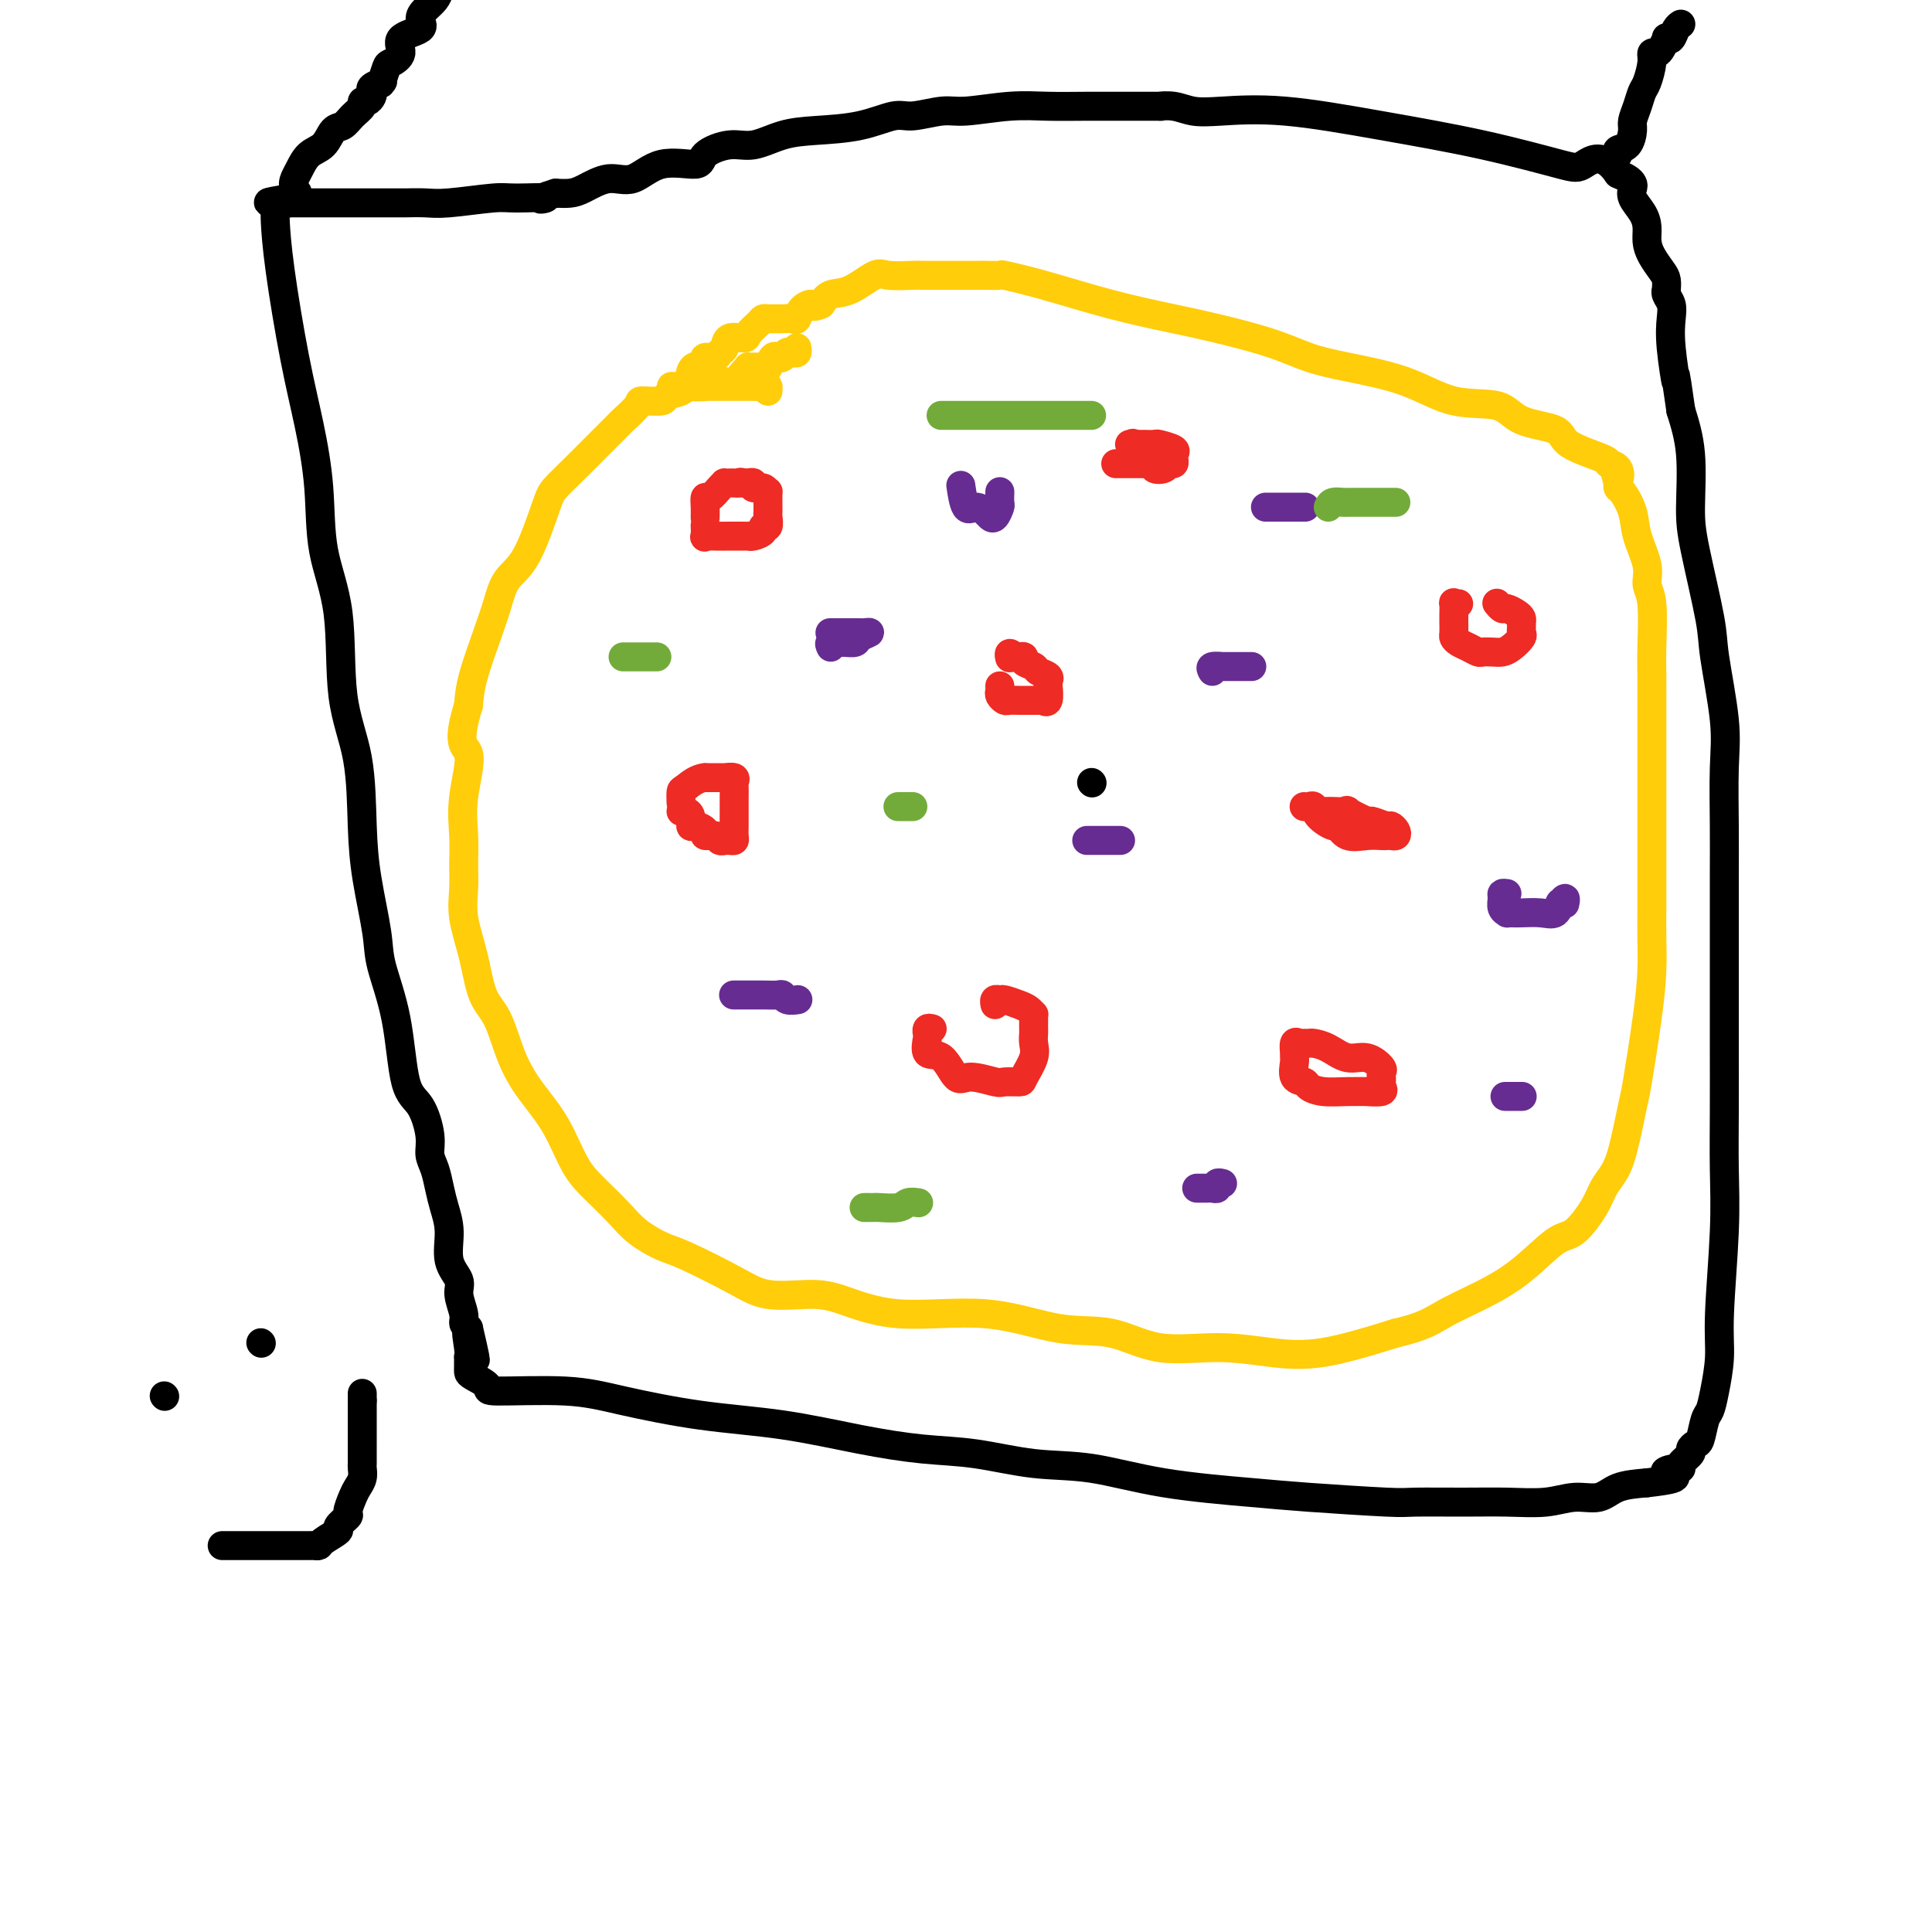 <svg viewBox='0 0 400 400' version='1.1' xmlns='http://www.w3.org/2000/svg' xmlns:xlink='http://www.w3.org/1999/xlink'><g fill='none' stroke='#FFCD0A' stroke-width='6' stroke-linecap='round' stroke-linejoin='round'><path d='M159,81c0.043,-0.423 0.086,-0.845 0,-1c-0.086,-0.155 -0.302,-0.041 -1,0c-0.698,0.041 -1.878,0.011 -3,0c-1.122,-0.011 -2.187,-0.003 -3,0c-0.813,0.003 -1.374,-0.000 -2,0c-0.626,0.000 -1.317,0.003 -2,0c-0.683,-0.003 -1.357,-0.012 -2,0c-0.643,0.012 -1.254,0.046 -2,0c-0.746,-0.046 -1.626,-0.170 -2,0c-0.374,0.170 -0.241,0.635 -1,1c-0.759,0.365 -2.411,0.631 -3,1c-0.589,0.369 -0.115,0.841 -1,1c-0.885,0.159 -3.128,0.005 -4,0c-0.872,-0.005 -0.374,0.139 -1,1c-0.626,0.861 -2.375,2.438 -3,3c-0.625,0.562 -0.125,0.108 -1,1c-0.875,0.892 -3.125,3.131 -4,4c-0.875,0.869 -0.375,0.368 -1,1c-0.625,0.632 -2.373,2.397 -4,4c-1.627,1.603 -3.132,3.043 -4,4c-0.868,0.957 -1.099,1.430 -2,4c-0.901,2.570 -2.472,7.236 -4,10c-1.528,2.764 -3.012,3.627 -4,5c-0.988,1.373 -1.481,3.254 -2,5c-0.519,1.746 -1.063,3.355 -2,6c-0.937,2.645 -2.268,6.327 -3,9c-0.732,2.673 -0.866,4.336 -1,6'/><path d='M97,146c-2.724,8.789 -0.533,8.260 0,10c0.533,1.740 -0.591,5.747 -1,9c-0.409,3.253 -0.103,5.752 0,8c0.103,2.248 0.005,4.243 0,6c-0.005,1.757 0.085,3.274 0,5c-0.085,1.726 -0.344,3.660 0,6c0.344,2.340 1.290,5.086 2,8c0.710,2.914 1.183,5.998 2,8c0.817,2.002 1.979,2.923 3,5c1.021,2.077 1.902,5.310 3,8c1.098,2.690 2.411,4.838 4,7c1.589,2.162 3.452,4.339 5,7c1.548,2.661 2.781,5.806 4,8c1.219,2.194 2.424,3.439 4,5c1.576,1.561 3.523,3.439 5,5c1.477,1.561 2.485,2.804 4,4c1.515,1.196 3.538,2.345 5,3c1.462,0.655 2.364,0.817 5,2c2.636,1.183 7.006,3.387 10,5c2.994,1.613 4.611,2.636 7,3c2.389,0.364 5.548,0.070 8,0c2.452,-0.070 4.196,0.083 7,1c2.804,0.917 6.667,2.597 12,3c5.333,0.403 12.137,-0.471 18,0c5.863,0.471 10.784,2.287 15,3c4.216,0.713 7.726,0.324 11,1c3.274,0.676 6.311,2.419 10,3c3.689,0.581 8.030,0.001 12,0c3.970,-0.001 7.569,0.577 11,1c3.431,0.423 6.695,0.692 11,0c4.305,-0.692 9.653,-2.346 15,-4'/><path d='M289,276c5.905,-1.338 7.667,-2.684 10,-4c2.333,-1.316 5.237,-2.603 8,-4c2.763,-1.397 5.383,-2.905 8,-5c2.617,-2.095 5.229,-4.776 7,-6c1.771,-1.224 2.701,-0.990 4,-2c1.299,-1.010 2.968,-3.265 4,-5c1.032,-1.735 1.427,-2.949 2,-4c0.573,-1.051 1.323,-1.940 2,-3c0.677,-1.060 1.281,-2.290 2,-5c0.719,-2.710 1.552,-6.898 2,-9c0.448,-2.102 0.512,-2.116 1,-5c0.488,-2.884 1.399,-8.637 2,-13c0.601,-4.363 0.893,-7.336 1,-10c0.107,-2.664 0.029,-5.019 0,-7c-0.029,-1.981 -0.008,-3.588 0,-6c0.008,-2.412 0.002,-5.629 0,-8c-0.002,-2.371 -0.001,-3.897 0,-6c0.001,-2.103 0.000,-4.785 0,-7c-0.000,-2.215 -0.000,-3.963 0,-6c0.000,-2.037 0.001,-4.362 0,-7c-0.001,-2.638 -0.005,-5.587 0,-8c0.005,-2.413 0.017,-4.289 0,-6c-0.017,-1.711 -0.064,-3.258 0,-6c0.064,-2.742 0.239,-6.679 0,-9c-0.239,-2.321 -0.894,-3.025 -1,-4c-0.106,-0.975 0.336,-2.222 0,-4c-0.336,-1.778 -1.449,-4.087 -2,-6c-0.551,-1.913 -0.539,-3.430 -1,-5c-0.461,-1.570 -1.393,-3.192 -2,-4c-0.607,-0.808 -0.888,-0.802 -1,-1c-0.112,-0.198 -0.056,-0.599 0,-1'/><path d='M335,100c-1.119,-3.987 -0.416,-1.455 0,-1c0.416,0.455 0.545,-1.166 0,-2c-0.545,-0.834 -1.763,-0.879 -2,-1c-0.237,-0.121 0.507,-0.317 -1,-1c-1.507,-0.683 -5.264,-1.854 -7,-3c-1.736,-1.146 -1.452,-2.267 -3,-3c-1.548,-0.733 -4.929,-1.078 -7,-2c-2.071,-0.922 -2.831,-2.420 -5,-3c-2.169,-0.580 -5.747,-0.241 -9,-1c-3.253,-0.759 -6.181,-2.616 -10,-4c-3.819,-1.384 -8.528,-2.296 -12,-3c-3.472,-0.704 -5.706,-1.202 -8,-2c-2.294,-0.798 -4.648,-1.898 -8,-3c-3.352,-1.102 -7.701,-2.208 -11,-3c-3.299,-0.792 -5.546,-1.270 -9,-2c-3.454,-0.730 -8.113,-1.712 -13,-3c-4.887,-1.288 -10.003,-2.881 -14,-4c-3.997,-1.119 -6.876,-1.764 -8,-2c-1.124,-0.236 -0.491,-0.063 -1,0c-0.509,0.063 -2.158,0.017 -3,0c-0.842,-0.017 -0.877,-0.004 -1,0c-0.123,0.004 -0.333,0.001 -1,0c-0.667,-0.001 -1.789,0.001 -3,0c-1.211,-0.001 -2.510,-0.003 -4,0c-1.490,0.003 -3.171,0.012 -4,0c-0.829,-0.012 -0.806,-0.043 -2,0c-1.194,0.043 -3.604,0.161 -5,0c-1.396,-0.161 -1.776,-0.600 -3,0c-1.224,0.600 -3.291,2.238 -5,3c-1.709,0.762 -3.060,0.646 -4,1c-0.940,0.354 -1.470,1.177 -2,2'/><path d='M170,63c-2.047,0.900 -1.666,0.150 -2,0c-0.334,-0.150 -1.385,0.300 -2,1c-0.615,0.700 -0.795,1.652 -1,2c-0.205,0.348 -0.436,0.093 -1,0c-0.564,-0.093 -1.461,-0.026 -2,0c-0.539,0.026 -0.721,0.009 -1,0c-0.279,-0.009 -0.657,-0.010 -1,0c-0.343,0.010 -0.653,0.031 -1,0c-0.347,-0.031 -0.730,-0.115 -1,0c-0.270,0.115 -0.425,0.430 -1,1c-0.575,0.570 -1.569,1.395 -2,2c-0.431,0.605 -0.299,0.989 -1,1c-0.701,0.011 -2.234,-0.352 -3,0c-0.766,0.352 -0.766,1.418 -1,2c-0.234,0.582 -0.704,0.681 -1,1c-0.296,0.319 -0.420,0.859 -1,1c-0.580,0.141 -1.618,-0.116 -2,0c-0.382,0.116 -0.109,0.605 0,1c0.109,0.395 0.055,0.698 0,1'/><path d='M146,76c-2.249,1.518 -1.871,0.314 -2,0c-0.129,-0.314 -0.766,0.262 -1,1c-0.234,0.738 -0.067,1.640 0,2c0.067,0.360 0.033,0.180 0,0'/></g>
<g fill='none' stroke='#EE2B24' stroke-width='6' stroke-linecap='round' stroke-linejoin='round'><path d='M146,109c0.003,0.061 0.005,0.121 0,0c-0.005,-0.121 -0.019,-0.425 0,0c0.019,0.425 0.070,1.578 0,2c-0.070,0.422 -0.261,0.113 0,0c0.261,-0.113 0.974,-0.030 2,0c1.026,0.030 2.366,0.008 3,0c0.634,-0.008 0.564,-0.001 1,0c0.436,0.001 1.379,-0.002 2,0c0.621,0.002 0.922,0.010 1,0c0.078,-0.010 -0.066,-0.039 0,0c0.066,0.039 0.343,0.147 1,0c0.657,-0.147 1.693,-0.550 2,-1c0.307,-0.450 -0.114,-0.948 0,-1c0.114,-0.052 0.763,0.343 1,0c0.237,-0.343 0.063,-1.424 0,-2c-0.063,-0.576 -0.017,-0.647 0,-1c0.017,-0.353 0.003,-0.988 0,-1c-0.003,-0.012 0.006,0.600 0,0c-0.006,-0.600 -0.025,-2.413 0,-3c0.025,-0.587 0.094,0.053 0,0c-0.094,-0.053 -0.350,-0.799 -1,-1c-0.650,-0.201 -1.693,0.142 -2,0c-0.307,-0.142 0.124,-0.770 0,-1c-0.124,-0.230 -0.803,-0.062 -1,0c-0.197,0.062 0.086,0.018 0,0c-0.086,-0.018 -0.543,-0.009 -1,0'/><path d='M154,100c-0.951,-0.310 -0.829,-0.083 -1,0c-0.171,0.083 -0.636,0.024 -1,0c-0.364,-0.024 -0.626,-0.013 -1,0c-0.374,0.013 -0.860,0.026 -1,0c-0.140,-0.026 0.068,-0.093 0,0c-0.068,0.093 -0.410,0.344 -1,1c-0.590,0.656 -1.426,1.717 -2,2c-0.574,0.283 -0.886,-0.213 -1,0c-0.114,0.213 -0.031,1.134 0,2c0.031,0.866 0.009,1.676 0,2c-0.009,0.324 -0.004,0.162 0,0'/><path d='M231,96c1.220,-0.001 2.440,-0.001 3,0c0.560,0.001 0.460,0.004 1,0c0.540,-0.004 1.721,-0.014 2,0c0.279,0.014 -0.343,0.052 0,0c0.343,-0.052 1.651,-0.195 2,0c0.349,0.195 -0.260,0.729 0,1c0.260,0.271 1.389,0.280 2,0c0.611,-0.280 0.702,-0.848 1,-1c0.298,-0.152 0.801,0.113 1,0c0.199,-0.113 0.094,-0.605 0,-1c-0.094,-0.395 -0.177,-0.694 0,-1c0.177,-0.306 0.612,-0.618 0,-1c-0.612,-0.382 -2.272,-0.834 -3,-1c-0.728,-0.166 -0.524,-0.044 -1,0c-0.476,0.044 -1.633,0.012 -2,0c-0.367,-0.012 0.055,-0.003 0,0c-0.055,0.003 -0.587,0.001 -1,0c-0.413,-0.001 -0.706,-0.000 -1,0'/><path d='M235,92c-1.177,-0.464 -0.120,-0.124 0,0c0.120,0.124 -0.699,0.033 -1,0c-0.301,-0.033 -0.086,-0.010 0,0c0.086,0.010 0.043,0.005 0,0'/><path d='M207,142c0.026,0.340 0.053,0.679 0,1c-0.053,0.321 -0.184,0.622 0,1c0.184,0.378 0.684,0.833 1,1c0.316,0.167 0.448,0.045 1,0c0.552,-0.045 1.524,-0.012 2,0c0.476,0.012 0.457,0.003 1,0c0.543,-0.003 1.647,-0.002 2,0c0.353,0.002 -0.045,0.003 0,0c0.045,-0.003 0.534,-0.011 1,0c0.466,0.011 0.909,0.042 1,0c0.091,-0.042 -0.170,-0.158 0,0c0.170,0.158 0.770,0.589 1,0c0.230,-0.589 0.088,-2.199 0,-3c-0.088,-0.801 -0.122,-0.792 0,-1c0.122,-0.208 0.402,-0.634 0,-1c-0.402,-0.366 -1.485,-0.672 -2,-1c-0.515,-0.328 -0.463,-0.676 -1,-1c-0.537,-0.324 -1.663,-0.623 -2,-1c-0.337,-0.377 0.116,-0.833 0,-1c-0.116,-0.167 -0.800,-0.045 -1,0c-0.200,0.045 0.086,0.013 0,0c-0.086,-0.013 -0.543,-0.006 -1,0'/><path d='M210,136c-1.311,-1.400 -1.089,-0.400 -1,0c0.089,0.400 0.044,0.200 0,0'/><path d='M141,168c0.306,-0.051 0.612,-0.102 1,0c0.388,0.102 0.859,0.357 1,1c0.141,0.643 -0.046,1.674 0,2c0.046,0.326 0.327,-0.052 1,0c0.673,0.052 1.740,0.536 2,1c0.260,0.464 -0.285,0.909 0,1c0.285,0.091 1.400,-0.172 2,0c0.600,0.172 0.686,0.779 1,1c0.314,0.221 0.855,0.057 1,0c0.145,-0.057 -0.105,-0.007 0,0c0.105,0.007 0.564,-0.028 1,0c0.436,0.028 0.849,0.121 1,0c0.151,-0.121 0.040,-0.455 0,-1c-0.040,-0.545 -0.011,-1.302 0,-2c0.011,-0.698 0.002,-1.339 0,-2c-0.002,-0.661 0.001,-1.344 0,-2c-0.001,-0.656 -0.007,-1.286 0,-2c0.007,-0.714 0.028,-1.512 0,-2c-0.028,-0.488 -0.105,-0.667 0,-1c0.105,-0.333 0.393,-0.821 0,-1c-0.393,-0.179 -1.466,-0.048 -2,0c-0.534,0.048 -0.528,0.013 -1,0c-0.472,-0.013 -1.420,-0.004 -2,0c-0.580,0.004 -0.790,0.002 -1,0'/><path d='M146,161c-1.774,0.115 -3.207,1.402 -4,2c-0.793,0.598 -0.944,0.507 -1,1c-0.056,0.493 -0.016,1.569 0,2c0.016,0.431 0.008,0.215 0,0'/><path d='M270,167c0.317,0.043 0.634,0.087 1,0c0.366,-0.087 0.782,-0.303 1,0c0.218,0.303 0.239,1.125 1,2c0.761,0.875 2.263,1.804 3,2c0.737,0.196 0.708,-0.340 1,0c0.292,0.340 0.904,1.555 2,2c1.096,0.445 2.675,0.120 4,0c1.325,-0.120 2.394,-0.035 3,0c0.606,0.035 0.747,0.019 1,0c0.253,-0.019 0.617,-0.042 1,0c0.383,0.042 0.785,0.151 1,0c0.215,-0.151 0.244,-0.560 0,-1c-0.244,-0.440 -0.761,-0.910 -1,-1c-0.239,-0.090 -0.201,0.200 -1,0c-0.799,-0.200 -2.435,-0.891 -3,-1c-0.565,-0.109 -0.059,0.363 -1,0c-0.941,-0.363 -3.328,-1.561 -4,-2c-0.672,-0.439 0.370,-0.118 0,0c-0.370,0.118 -2.151,0.032 -3,0c-0.849,-0.032 -0.767,-0.008 -1,0c-0.233,0.008 -0.781,0.002 -1,0c-0.219,-0.002 -0.110,-0.001 0,0'/><path d='M302,125c-0.423,0.064 -0.845,0.128 -1,0c-0.155,-0.128 -0.041,-0.448 0,0c0.041,0.448 0.010,1.664 0,2c-0.010,0.336 -0.001,-0.208 0,0c0.001,0.208 -0.008,1.169 0,2c0.008,0.831 0.034,1.533 0,2c-0.034,0.467 -0.126,0.700 0,1c0.126,0.300 0.470,0.669 1,1c0.530,0.331 1.244,0.625 2,1c0.756,0.375 1.553,0.831 2,1c0.447,0.169 0.544,0.053 1,0c0.456,-0.053 1.271,-0.042 2,0c0.729,0.042 1.372,0.113 2,0c0.628,-0.113 1.240,-0.412 2,-1c0.760,-0.588 1.668,-1.467 2,-2c0.332,-0.533 0.087,-0.720 0,-1c-0.087,-0.280 -0.016,-0.653 0,-1c0.016,-0.347 -0.023,-0.666 0,-1c0.023,-0.334 0.108,-0.682 0,-1c-0.108,-0.318 -0.407,-0.607 -1,-1c-0.593,-0.393 -1.478,-0.889 -2,-1c-0.522,-0.111 -0.679,0.162 -1,0c-0.321,-0.162 -0.806,-0.761 -1,-1c-0.194,-0.239 -0.097,-0.120 0,0'/><path d='M193,213c-0.418,-0.107 -0.835,-0.215 -1,0c-0.165,0.215 -0.077,0.752 0,1c0.077,0.248 0.143,0.205 0,1c-0.143,0.795 -0.494,2.427 0,3c0.494,0.573 1.832,0.087 3,1c1.168,0.913 2.166,3.226 3,4c0.834,0.774 1.503,0.011 3,0c1.497,-0.011 3.820,0.731 5,1c1.180,0.269 1.216,0.067 2,0c0.784,-0.067 2.315,0.003 3,0c0.685,-0.003 0.523,-0.080 1,-1c0.477,-0.920 1.592,-2.684 2,-4c0.408,-1.316 0.109,-2.185 0,-3c-0.109,-0.815 -0.029,-1.577 0,-2c0.029,-0.423 0.005,-0.509 0,-1c-0.005,-0.491 0.008,-1.388 0,-2c-0.008,-0.612 -0.037,-0.938 0,-1c0.037,-0.062 0.140,0.141 0,0c-0.140,-0.141 -0.525,-0.627 -1,-1c-0.475,-0.373 -1.041,-0.632 -2,-1c-0.959,-0.368 -2.309,-0.844 -3,-1c-0.691,-0.156 -0.721,0.010 -1,0c-0.279,-0.010 -0.806,-0.195 -1,0c-0.194,0.195 -0.055,0.770 0,1c0.055,0.230 0.028,0.115 0,0'/><path d='M269,216c-0.424,-0.198 -0.847,-0.396 -1,0c-0.153,0.396 -0.034,1.388 0,2c0.034,0.612 -0.017,0.846 0,1c0.017,0.154 0.103,0.227 0,1c-0.103,0.773 -0.395,2.246 0,3c0.395,0.754 1.477,0.791 2,1c0.523,0.209 0.487,0.592 1,1c0.513,0.408 1.574,0.842 3,1c1.426,0.158 3.215,0.039 5,0c1.785,-0.039 3.564,0.001 4,0c0.436,-0.001 -0.472,-0.043 0,0c0.472,0.043 2.323,0.170 3,0c0.677,-0.170 0.181,-0.637 0,-1c-0.181,-0.363 -0.046,-0.621 0,-1c0.046,-0.379 0.004,-0.880 0,-1c-0.004,-0.120 0.029,0.141 0,0c-0.029,-0.141 -0.121,-0.685 0,-1c0.121,-0.315 0.457,-0.400 0,-1c-0.457,-0.600 -1.705,-1.716 -3,-2c-1.295,-0.284 -2.638,0.264 -4,0c-1.362,-0.264 -2.743,-1.339 -4,-2c-1.257,-0.661 -2.388,-0.909 -3,-1c-0.612,-0.091 -0.703,-0.024 -1,0c-0.297,0.024 -0.799,0.007 -1,0c-0.201,-0.007 -0.100,-0.003 0,0'/></g>
<g fill='none' stroke='#FFCD0A' stroke-width='6' stroke-linecap='round' stroke-linejoin='round'><path d='M139,80c0.857,0.008 1.715,0.016 2,0c0.285,-0.016 -0.001,-0.057 1,0c1.001,0.057 3.290,0.211 4,0c0.710,-0.211 -0.158,-0.787 0,-1c0.158,-0.213 1.341,-0.064 2,0c0.659,0.064 0.794,0.041 1,0c0.206,-0.041 0.484,-0.102 1,0c0.516,0.102 1.269,0.367 2,0c0.731,-0.367 1.438,-1.366 2,-2c0.562,-0.634 0.978,-0.902 1,-1c0.022,-0.098 -0.349,-0.024 0,0c0.349,0.024 1.417,-0.001 2,0c0.583,0.001 0.681,0.028 1,0c0.319,-0.028 0.859,-0.112 1,0c0.141,0.112 -0.116,0.418 0,0c0.116,-0.418 0.605,-1.562 1,-2c0.395,-0.438 0.697,-0.170 1,0c0.303,0.170 0.607,0.243 1,0c0.393,-0.243 0.876,-0.801 1,-1c0.124,-0.199 -0.110,-0.040 0,0c0.110,0.040 0.566,-0.041 1,0c0.434,0.041 0.848,0.203 1,0c0.152,-0.203 0.044,-0.772 0,-1c-0.044,-0.228 -0.022,-0.114 0,0'/></g>
<g fill='none' stroke='#672C91' stroke-width='6' stroke-linecap='round' stroke-linejoin='round'><path d='M172,134c-0.212,-0.424 -0.423,-0.848 0,-1c0.423,-0.152 1.481,-0.030 2,0c0.519,0.030 0.500,-0.030 1,0c0.500,0.030 1.518,0.152 2,0c0.482,-0.152 0.427,-0.577 1,-1c0.573,-0.423 1.773,-0.846 2,-1c0.227,-0.154 -0.519,-0.041 -1,0c-0.481,0.041 -0.697,0.011 -1,0c-0.303,-0.011 -0.694,-0.003 -1,0c-0.306,0.003 -0.527,0.001 -1,0c-0.473,-0.001 -1.199,-0.000 -2,0c-0.801,0.000 -1.677,0.000 -2,0c-0.323,-0.000 -0.092,-0.000 0,0c0.092,0.000 0.046,0.000 0,0'/><path d='M199,101c-0.067,-0.459 -0.134,-0.918 0,0c0.134,0.918 0.469,3.215 1,4c0.531,0.785 1.256,0.060 2,0c0.744,-0.060 1.506,0.546 2,1c0.494,0.454 0.721,0.755 1,1c0.279,0.245 0.611,0.433 1,0c0.389,-0.433 0.836,-1.487 1,-2c0.164,-0.513 0.044,-0.484 0,-1c-0.044,-0.516 -0.013,-1.576 0,-2c0.013,-0.424 0.006,-0.212 0,0'/><path d='M262,105c0.369,0.000 0.737,0.000 1,0c0.263,0.000 0.420,0.000 1,0c0.580,0.000 1.582,0.000 2,0c0.418,0.000 0.250,0.000 1,0c0.750,0.000 2.418,0.000 3,0c0.582,0.000 0.079,0.000 0,0c-0.079,0.000 0.267,0.000 0,0c-0.267,0.000 -1.146,-0.000 -2,0c-0.854,0.000 -1.683,0.000 -2,0c-0.317,0.000 -0.124,0.000 0,0c0.124,0.000 0.177,0.000 0,0c-0.177,0.000 -0.586,0.000 -1,0c-0.414,0.000 -0.833,-0.000 -1,0c-0.167,0.000 -0.084,0.000 0,0'/><path d='M251,139c-0.249,-0.423 -0.498,-0.845 0,-1c0.498,-0.155 1.744,-0.041 2,0c0.256,0.041 -0.478,0.011 0,0c0.478,-0.011 2.168,-0.003 3,0c0.832,0.003 0.808,0.001 1,0c0.192,-0.001 0.601,-0.000 1,0c0.399,0.000 0.787,0.000 1,0c0.213,-0.000 0.250,-0.000 0,0c-0.250,0.000 -0.786,0.000 -1,0c-0.214,-0.000 -0.107,-0.000 0,0'/><path d='M225,174c0.218,0.000 0.436,0.000 1,0c0.564,0.000 1.474,0.000 2,0c0.526,0.000 0.666,0.000 1,0c0.334,0.000 0.860,0.000 1,0c0.140,0.000 -0.107,0.000 0,0c0.107,0.000 0.567,0.000 1,0c0.433,0.000 0.838,0.000 1,0c0.162,0.000 0.081,0.000 0,0'/><path d='M312,185c-0.431,-0.061 -0.862,-0.121 -1,0c-0.138,0.121 0.018,0.425 0,1c-0.018,0.575 -0.211,1.422 0,2c0.211,0.578 0.825,0.886 1,1c0.175,0.114 -0.090,0.033 0,0c0.090,-0.033 0.536,-0.017 1,0c0.464,0.017 0.946,0.034 2,0c1.054,-0.034 2.678,-0.119 4,0c1.322,0.119 2.340,0.442 3,0c0.660,-0.442 0.961,-1.649 1,-2c0.039,-0.351 -0.186,0.153 0,0c0.186,-0.153 0.781,-0.964 1,-1c0.219,-0.036 0.063,0.704 0,1c-0.063,0.296 -0.031,0.148 0,0'/><path d='M312,227c0.643,0.000 1.286,0.000 2,0c0.714,0.000 1.500,0.000 1,0c-0.500,-0.000 -2.286,-0.000 -3,0c-0.714,0.000 -0.357,0.000 0,0'/><path d='M248,246c-0.205,-0.002 -0.410,-0.004 0,0c0.410,0.004 1.434,0.015 2,0c0.566,-0.015 0.674,-0.057 1,0c0.326,0.057 0.871,0.211 1,0c0.129,-0.211 -0.158,-0.788 0,-1c0.158,-0.212 0.759,-0.061 1,0c0.241,0.061 0.120,0.030 0,0'/><path d='M152,206c-0.109,0.000 -0.219,0.000 0,0c0.219,-0.000 0.766,-0.001 1,0c0.234,0.001 0.156,0.004 1,0c0.844,-0.004 2.612,-0.015 4,0c1.388,0.015 2.397,0.057 3,0c0.603,-0.057 0.801,-0.211 1,0c0.199,0.211 0.400,0.788 1,1c0.600,0.212 1.600,0.061 2,0c0.400,-0.061 0.200,-0.030 0,0'/></g>
<g fill='none' stroke='#73AB3A' stroke-width='6' stroke-linecap='round' stroke-linejoin='round'><path d='M186,167c-0.081,0.000 -0.162,0.000 0,0c0.162,0.000 0.565,0.000 1,0c0.435,0.000 0.900,0.000 1,0c0.100,0.000 -0.165,0.000 0,0c0.165,0.000 0.762,-0.000 1,0c0.238,0.000 0.119,0.000 0,0'/><path d='M129,136c0.181,0.000 0.363,0.000 1,0c0.637,0.000 1.730,0.000 2,0c0.270,0.000 -0.281,-0.000 0,0c0.281,0.000 1.395,0.000 2,0c0.605,0.000 0.701,0.000 1,0c0.299,0.000 0.800,0.000 1,0c0.200,0.000 0.100,0.000 0,0'/><path d='M195,86c-0.142,0.000 -0.284,0.000 0,0c0.284,0.000 0.995,0.000 2,0c1.005,0.000 2.304,0.000 4,0c1.696,0.000 3.789,0.000 6,0c2.211,0.000 4.540,-0.000 7,0c2.460,0.000 5.051,0.000 7,0c1.949,0.000 3.255,0.000 4,0c0.745,0.000 0.927,0.000 1,0c0.073,0.000 0.036,0.000 0,0'/><path d='M275,105c0.223,-0.423 0.447,-0.845 1,-1c0.553,-0.155 1.436,-0.041 2,0c0.564,0.041 0.810,0.011 1,0c0.190,-0.011 0.323,-0.003 1,0c0.677,0.003 1.898,0.001 3,0c1.102,-0.001 2.085,-0.000 3,0c0.915,0.000 1.761,0.000 2,0c0.239,-0.000 -0.128,-0.000 0,0c0.128,0.000 0.751,0.000 1,0c0.249,-0.000 0.125,-0.000 0,0'/><path d='M179,250c-0.083,0.001 -0.166,0.001 0,0c0.166,-0.001 0.582,-0.004 1,0c0.418,0.004 0.837,0.015 1,0c0.163,-0.015 0.068,-0.057 1,0c0.932,0.057 2.889,0.211 4,0c1.111,-0.211 1.376,-0.788 2,-1c0.624,-0.212 1.607,-0.061 2,0c0.393,0.061 0.197,0.030 0,0'/></g>
<g fill='none' stroke='#000000' stroke-width='6' stroke-linecap='round' stroke-linejoin='round'><path d='M57,44c-0.003,0.012 -0.006,0.024 0,0c0.006,-0.024 0.021,-0.084 0,0c-0.021,0.084 -0.079,0.312 0,2c0.079,1.688 0.295,4.835 1,10c0.705,5.165 1.899,12.350 3,18c1.101,5.650 2.110,9.767 3,14c0.890,4.233 1.660,8.582 2,13c0.340,4.418 0.248,8.905 1,13c0.752,4.095 2.347,7.797 3,13c0.653,5.203 0.364,11.906 1,17c0.636,5.094 2.196,8.577 3,13c0.804,4.423 0.852,9.785 1,14c0.148,4.215 0.395,7.283 1,11c0.605,3.717 1.569,8.084 2,11c0.431,2.916 0.330,4.380 1,7c0.670,2.620 2.112,6.396 3,11c0.888,4.604 1.222,10.037 2,13c0.778,2.963 2.001,3.457 3,5c0.999,1.543 1.773,4.134 2,6c0.227,1.866 -0.092,3.007 0,4c0.092,0.993 0.597,1.836 1,3c0.403,1.164 0.704,2.647 1,4c0.296,1.353 0.586,2.577 1,4c0.414,1.423 0.952,3.046 1,5c0.048,1.954 -0.394,4.239 0,6c0.394,1.761 1.625,2.997 2,4c0.375,1.003 -0.106,1.774 0,3c0.106,1.226 0.798,2.907 1,4c0.202,1.093 -0.085,1.598 0,2c0.085,0.402 0.543,0.701 1,1'/><path d='M97,275c2.785,11.968 0.746,4.387 0,2c-0.746,-2.387 -0.200,0.421 0,2c0.200,1.579 0.053,1.929 0,2c-0.053,0.071 -0.014,-0.137 0,0c0.014,0.137 0.002,0.617 0,1c-0.002,0.383 0.005,0.667 0,1c-0.005,0.333 -0.024,0.715 0,1c0.024,0.285 0.091,0.474 1,1c0.909,0.526 2.661,1.391 3,2c0.339,0.609 -0.735,0.963 2,1c2.735,0.037 9.279,-0.243 14,0c4.721,0.243 7.620,1.011 12,2c4.380,0.989 10.242,2.200 16,3c5.758,0.800 11.414,1.188 17,2c5.586,0.812 11.103,2.047 16,3c4.897,0.953 9.173,1.624 13,2c3.827,0.376 7.203,0.458 11,1c3.797,0.542 8.013,1.546 12,2c3.987,0.454 7.744,0.360 12,1c4.256,0.640 9.010,2.014 15,3c5.990,0.986 13.215,1.585 18,2c4.785,0.415 7.130,0.647 12,1c4.870,0.353 12.265,0.828 16,1c3.735,0.172 3.810,0.042 6,0c2.190,-0.042 6.494,0.005 10,0c3.506,-0.005 6.214,-0.060 9,0c2.786,0.060 5.650,0.237 8,0c2.350,-0.237 4.187,-0.888 6,-1c1.813,-0.112 3.604,0.316 5,0c1.396,-0.316 2.399,-1.376 4,-2c1.601,-0.624 3.801,-0.812 6,-1'/><path d='M341,307c9.157,-1.009 5.050,-1.531 4,-2c-1.050,-0.469 0.958,-0.885 2,-1c1.042,-0.115 1.119,0.071 1,0c-0.119,-0.071 -0.435,-0.397 0,-1c0.435,-0.603 1.622,-1.482 2,-2c0.378,-0.518 -0.053,-0.676 0,-1c0.053,-0.324 0.591,-0.814 1,-1c0.409,-0.186 0.688,-0.067 1,-1c0.312,-0.933 0.657,-2.917 1,-4c0.343,-1.083 0.684,-1.264 1,-2c0.316,-0.736 0.606,-2.026 1,-4c0.394,-1.974 0.890,-4.633 1,-7c0.110,-2.367 -0.167,-4.443 0,-9c0.167,-4.557 0.777,-11.595 1,-17c0.223,-5.405 0.060,-9.178 0,-13c-0.060,-3.822 -0.016,-7.692 0,-12c0.016,-4.308 0.004,-9.055 0,-13c-0.004,-3.945 -0.002,-7.088 0,-11c0.002,-3.912 0.002,-8.594 0,-13c-0.002,-4.406 -0.008,-8.538 0,-12c0.008,-3.462 0.029,-6.255 0,-10c-0.029,-3.745 -0.109,-8.443 0,-12c0.109,-3.557 0.407,-5.972 0,-10c-0.407,-4.028 -1.519,-9.670 -2,-13c-0.481,-3.330 -0.331,-4.348 -1,-8c-0.669,-3.652 -2.159,-9.938 -3,-14c-0.841,-4.062 -1.034,-5.901 -1,-9c0.034,-3.099 0.295,-7.457 0,-11c-0.295,-3.543 -1.148,-6.272 -2,-9'/><path d='M348,85c-1.559,-10.921 -0.957,-6.225 -1,-6c-0.043,0.225 -0.729,-4.021 -1,-7c-0.271,-2.979 -0.125,-4.691 0,-6c0.125,-1.309 0.230,-2.213 0,-3c-0.230,-0.787 -0.796,-1.456 -1,-2c-0.204,-0.544 -0.047,-0.964 0,-1c0.047,-0.036 -0.016,0.311 0,0c0.016,-0.311 0.110,-1.279 0,-2c-0.110,-0.721 -0.423,-1.193 -1,-2c-0.577,-0.807 -1.416,-1.949 -2,-3c-0.584,-1.051 -0.913,-2.012 -1,-3c-0.087,-0.988 0.068,-2.005 0,-3c-0.068,-0.995 -0.360,-1.968 -1,-3c-0.640,-1.032 -1.627,-2.122 -2,-3c-0.373,-0.878 -0.131,-1.545 0,-2c0.131,-0.455 0.151,-0.700 0,-1c-0.151,-0.300 -0.472,-0.657 -1,-1c-0.528,-0.343 -1.264,-0.671 -2,-1'/><path d='M335,36c-3.172,-4.681 -5.602,-2.884 -7,-2c-1.398,0.884 -1.762,0.853 -5,0c-3.238,-0.853 -9.349,-2.529 -16,-4c-6.651,-1.471 -13.843,-2.738 -21,-4c-7.157,-1.262 -14.281,-2.520 -20,-3c-5.719,-0.480 -10.035,-0.181 -13,0c-2.965,0.181 -4.580,0.245 -6,0c-1.420,-0.245 -2.645,-0.798 -4,-1c-1.355,-0.202 -2.839,-0.054 -3,0c-0.161,0.054 1.000,0.013 0,0c-1.000,-0.013 -4.161,0.001 -7,0c-2.839,-0.001 -5.355,-0.015 -8,0c-2.645,0.015 -5.418,0.061 -8,0c-2.582,-0.061 -4.971,-0.228 -8,0c-3.029,0.228 -6.697,0.852 -9,1c-2.303,0.148 -3.240,-0.181 -5,0c-1.760,0.181 -4.342,0.873 -6,1c-1.658,0.127 -2.393,-0.312 -4,0c-1.607,0.312 -4.087,1.375 -7,2c-2.913,0.625 -6.259,0.814 -9,1c-2.741,0.186 -4.876,0.370 -7,1c-2.124,0.630 -4.237,1.707 -6,2c-1.763,0.293 -3.177,-0.197 -5,0c-1.823,0.197 -4.054,1.081 -5,2c-0.946,0.919 -0.606,1.875 -2,2c-1.394,0.125 -4.522,-0.579 -7,0c-2.478,0.579 -4.305,2.443 -6,3c-1.695,0.557 -3.259,-0.191 -5,0c-1.741,0.191 -3.661,1.321 -5,2c-1.339,0.679 -2.097,0.908 -3,1c-0.903,0.092 -1.952,0.046 -3,0'/><path d='M115,40c-5.705,1.769 -1.967,1.192 -2,1c-0.033,-0.192 -3.838,0.001 -6,0c-2.162,-0.001 -2.683,-0.196 -5,0c-2.317,0.196 -6.431,0.785 -9,1c-2.569,0.215 -3.592,0.058 -5,0c-1.408,-0.058 -3.200,-0.015 -4,0c-0.800,0.015 -0.606,0.004 -1,0c-0.394,-0.004 -1.374,-0.001 -2,0c-0.626,0.001 -0.898,0.000 -1,0c-0.102,-0.000 -0.035,-0.000 -1,0c-0.965,0.000 -2.964,0.000 -4,0c-1.036,-0.000 -1.109,-0.000 -2,0c-0.891,0.000 -2.599,0.000 -3,0c-0.401,-0.000 0.504,-0.000 0,0c-0.504,0.000 -2.416,0.000 -3,0c-0.584,-0.000 0.160,-0.000 0,0c-0.160,0.000 -1.222,0.000 -2,0c-0.778,-0.000 -1.270,-0.000 -2,0c-0.730,0.000 -1.696,0.000 -2,0c-0.304,-0.000 0.056,-0.000 0,0c-0.056,0.000 -0.528,0.000 -1,0'/><path d='M60,42c-8.572,0.177 -2.502,-0.379 0,-1c2.502,-0.621 1.437,-1.306 1,-2c-0.437,-0.694 -0.244,-1.398 0,-2c0.244,-0.602 0.541,-1.102 1,-2c0.459,-0.898 1.081,-2.194 2,-3c0.919,-0.806 2.135,-1.123 3,-2c0.865,-0.877 1.380,-2.316 2,-3c0.620,-0.684 1.346,-0.613 2,-1c0.654,-0.387 1.237,-1.231 2,-2c0.763,-0.769 1.708,-1.463 2,-2c0.292,-0.537 -0.067,-0.917 0,-1c0.067,-0.083 0.561,0.132 1,0c0.439,-0.132 0.822,-0.610 1,-1c0.178,-0.390 0.152,-0.690 0,-1c-0.152,-0.310 -0.430,-0.630 0,-1c0.430,-0.370 1.567,-0.791 2,-1c0.433,-0.209 0.163,-0.204 0,0c-0.163,0.204 -0.220,0.609 0,0c0.220,-0.609 0.715,-2.232 1,-3c0.285,-0.768 0.359,-0.681 1,-1c0.641,-0.319 1.848,-1.044 2,-2c0.152,-0.956 -0.751,-2.143 0,-3c0.751,-0.857 3.157,-1.384 4,-2c0.843,-0.616 0.123,-1.320 0,-2c-0.123,-0.680 0.352,-1.337 1,-2c0.648,-0.663 1.471,-1.332 2,-2c0.529,-0.668 0.765,-1.334 1,-2'/><path d='M335,32c-0.194,-0.389 -0.389,-0.778 0,-1c0.389,-0.222 1.361,-0.276 2,-1c0.639,-0.724 0.944,-2.117 1,-3c0.056,-0.883 -0.139,-1.255 0,-2c0.139,-0.745 0.611,-1.864 1,-3c0.389,-1.136 0.696,-2.290 1,-3c0.304,-0.710 0.606,-0.977 1,-2c0.394,-1.023 0.880,-2.803 1,-4c0.120,-1.197 -0.126,-1.810 0,-2c0.126,-0.190 0.625,0.042 1,0c0.375,-0.042 0.625,-0.357 1,-1c0.375,-0.643 0.875,-1.612 1,-2c0.125,-0.388 -0.124,-0.195 0,0c0.124,0.195 0.621,0.393 1,0c0.379,-0.393 0.641,-1.375 1,-2c0.359,-0.625 0.817,-0.893 1,-1c0.183,-0.107 0.092,-0.054 0,0'/><path d='M34,289c0.000,0.000 0.100,0.100 0.1,0.1'/><path d='M54,278c0.000,0.000 0.100,0.100 0.1,0.1'/><path d='M46,320c0.269,0.000 0.538,0.000 1,0c0.462,-0.000 1.118,-0.000 3,0c1.882,0.000 4.991,0.001 7,0c2.009,-0.001 2.917,-0.002 4,0c1.083,0.002 2.341,0.008 3,0c0.659,-0.008 0.721,-0.028 1,0c0.279,0.028 0.776,0.105 1,0c0.224,-0.105 0.175,-0.394 1,-1c0.825,-0.606 2.525,-1.531 3,-2c0.475,-0.469 -0.276,-0.482 0,-1c0.276,-0.518 1.580,-1.542 2,-2c0.420,-0.458 -0.045,-0.350 0,-1c0.045,-0.650 0.601,-2.057 1,-3c0.399,-0.943 0.643,-1.421 1,-2c0.357,-0.579 0.828,-1.258 1,-2c0.172,-0.742 0.046,-1.546 0,-2c-0.046,-0.454 -0.012,-0.558 0,-1c0.012,-0.442 0.003,-1.222 0,-2c-0.003,-0.778 -0.001,-1.555 0,-2c0.001,-0.445 0.000,-0.557 0,-1c-0.000,-0.443 -0.000,-1.218 0,-2c0.000,-0.782 0.000,-1.570 0,-2c-0.000,-0.430 -0.000,-0.500 0,-1c0.000,-0.500 0.000,-1.428 0,-2c-0.000,-0.572 -0.000,-0.786 0,-1'/><path d='M75,290c0.000,-2.667 0.000,-1.333 0,0'/><path d='M226,162c0.000,0.000 0.100,0.100 0.1,0.1'/></g>
</svg>